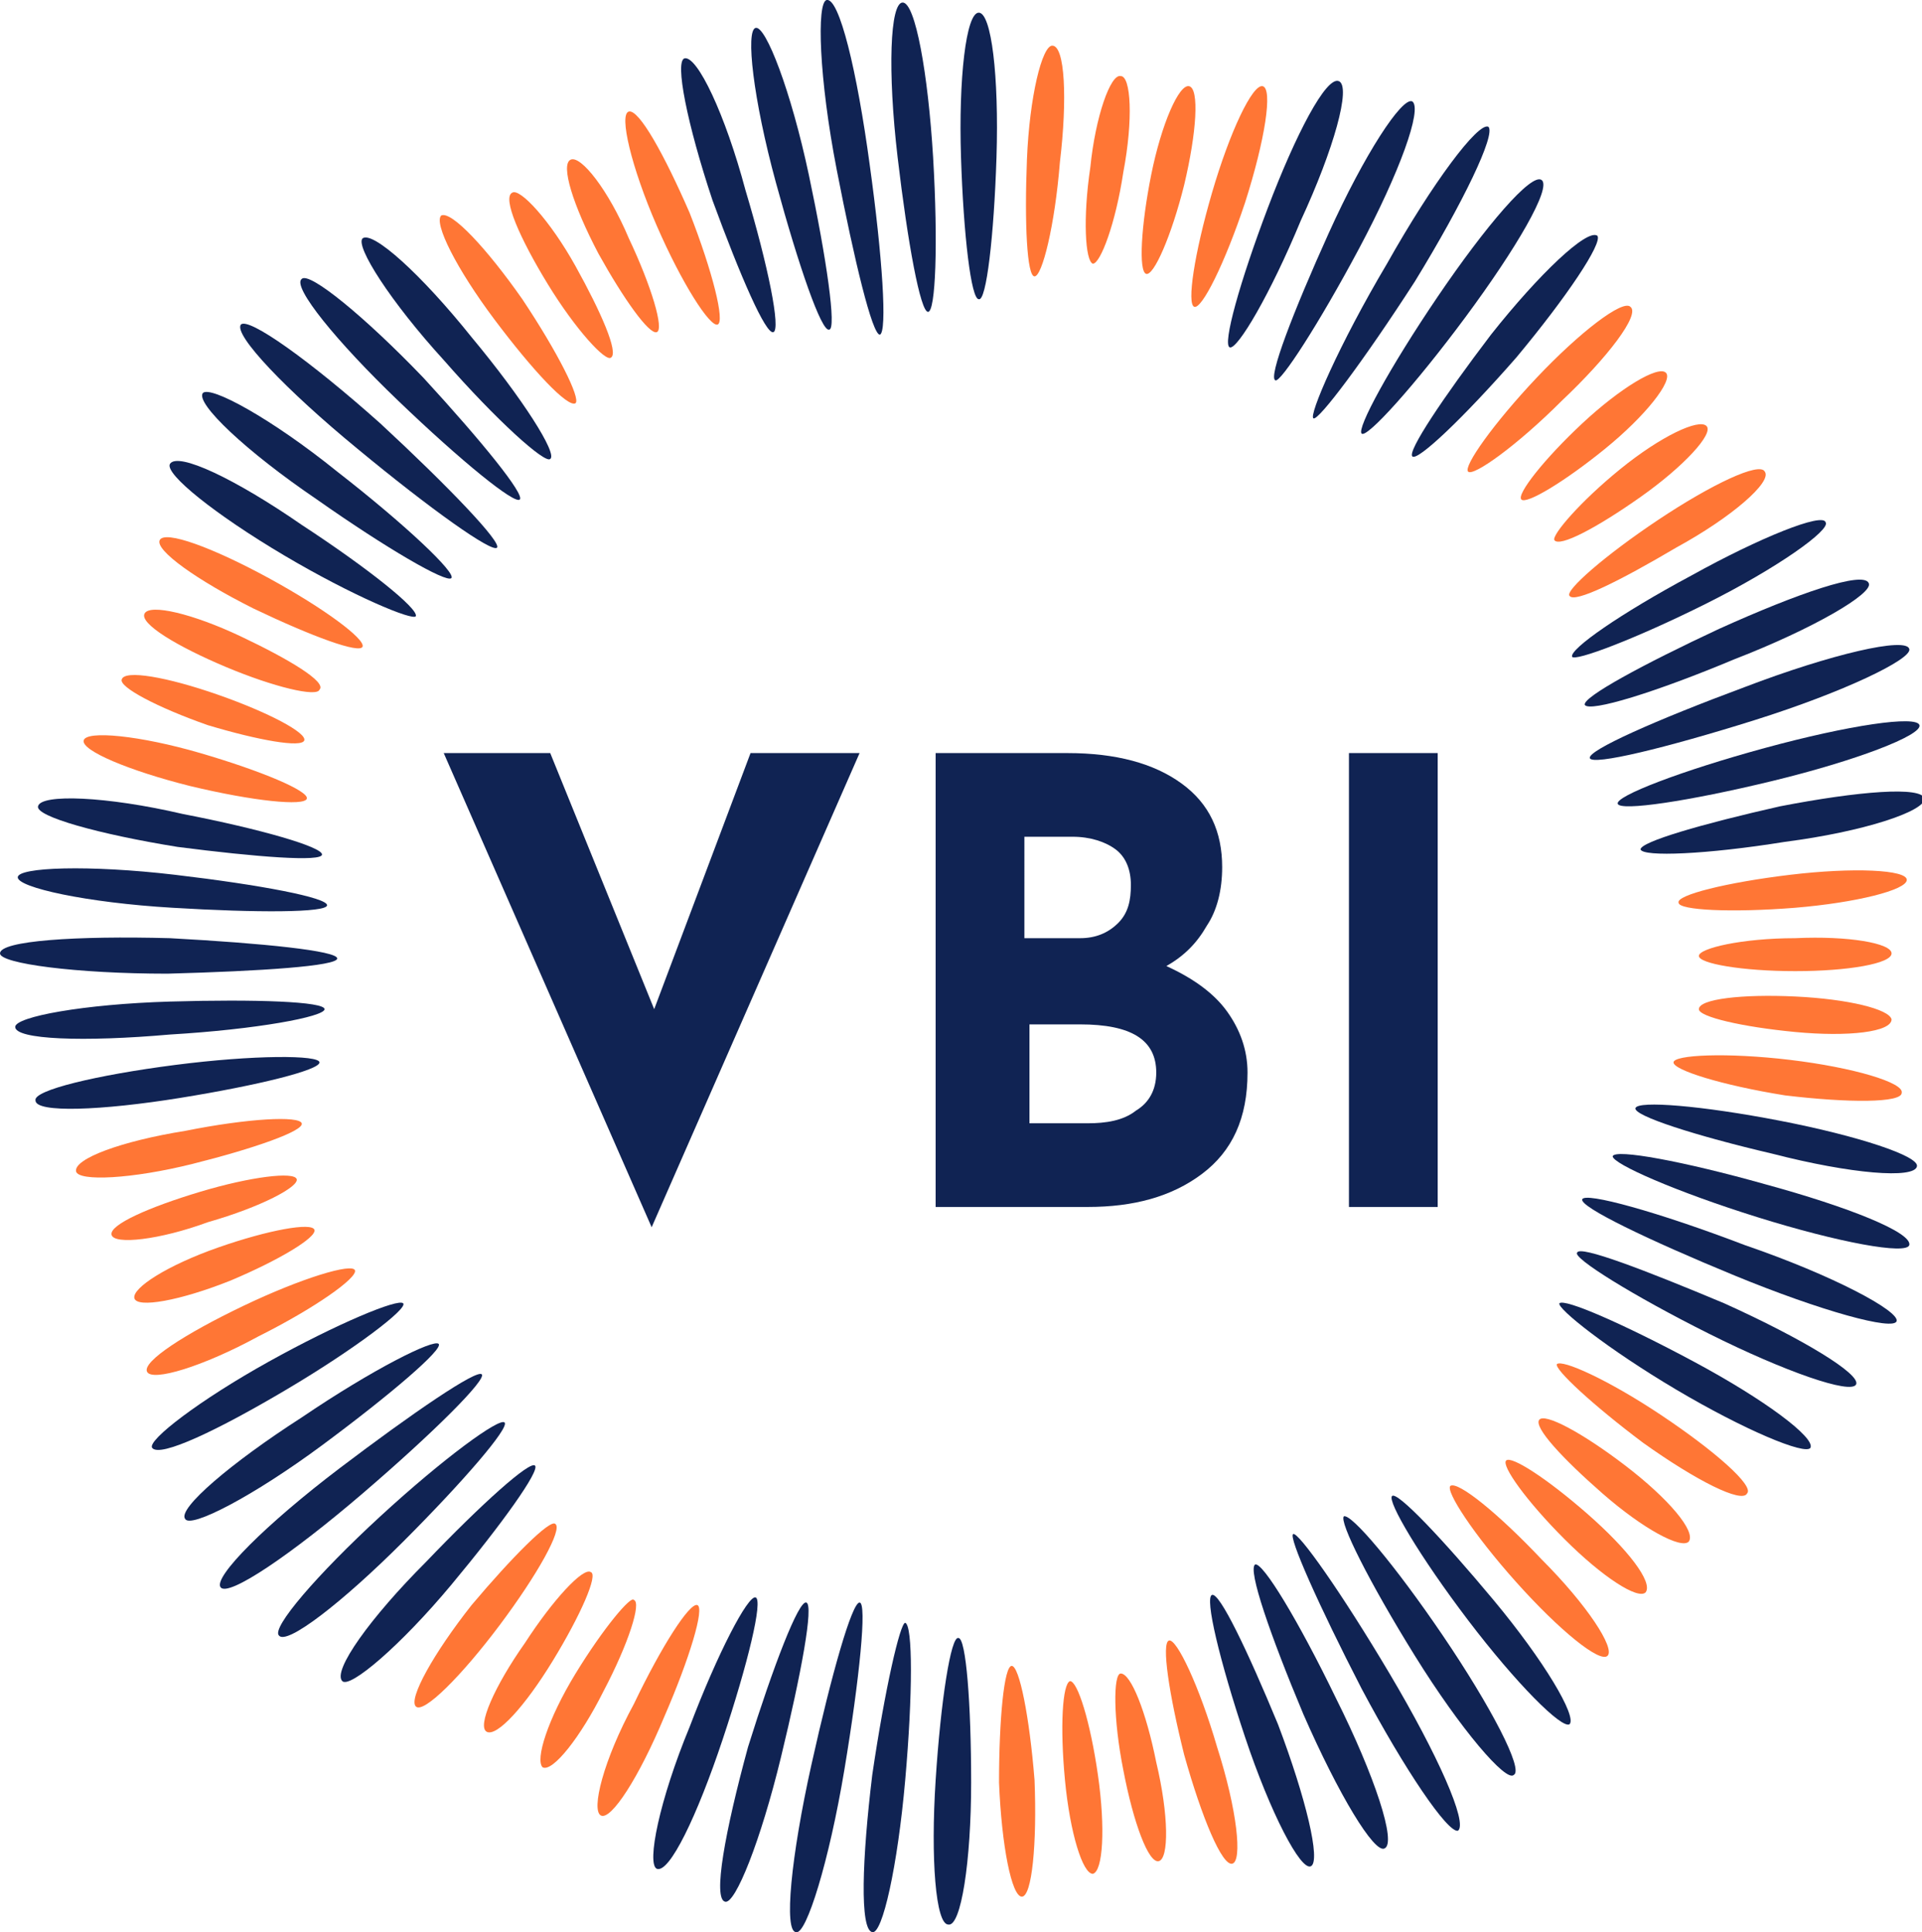 <!-- Generator: Adobe Illustrator 24.0.3, SVG Export Plug-In  -->
<svg version="1.1" xmlns="http://www.w3.org/2000/svg" xmlns:xlink="http://www.w3.org/1999/xlink" x="0px" y="0px" width="75.8px"
	 height="76.2px" viewBox="0 0 75.8 76.2" style="enable-background:new 0 0 75.8 76.2;" xml:space="preserve">
<style type="text/css">
	.st0{fill:#102353;}
	.st1{fill:#FF7635;}
</style>
<defs>
</defs>
<g>
	<g>
		<g>
			<g>
				<path class="st0" d="M68.4,50.3c-3.4-1.4-6.1-2.7-6-3c0.1-0.3,3,0.5,6.4,1.8c3.5,1.2,6.1,2.6,6,3C74.7,52.5,71.8,51.7,68.4,50.3
					z"/>
				<path class="st0" d="M67.4,52.6c-3-1.5-5.4-3-5.2-3.2c0.1-0.3,2.7,0.7,5.8,2c3.1,1.4,5.4,2.8,5.2,3.2C73,55,70.4,54.1,67.4,52.6
					z"/>
				<path class="st0" d="M69.3,48c-3.2-1-5.7-2.1-5.7-2.4c0.1-0.3,2.8,0.2,6,1.1c3.3,0.9,5.8,1.9,5.7,2.4C75.2,49.5,72.5,49,69.3,48
					z"/>
				<path class="st0" d="M66.1,54.8c-2.7-1.6-4.7-3.2-4.6-3.4c0.2-0.2,2.5,0.8,5.3,2.3c2.8,1.5,4.8,3,4.6,3.4
					C71.2,57.4,68.8,56.4,66.1,54.8z"/>
				<path class="st0" d="M69.9,45.5c-3-0.7-5.5-1.5-5.4-1.8c0.1-0.3,2.6-0.1,5.7,0.5c3.1,0.6,5.5,1.4,5.4,1.8
					C75.5,46.5,73,46.3,69.9,45.5z"/>
			</g>
			<g>
				<path class="st0" d="M53.7,66.6c-1.7-3.3-2.9-6-2.7-6.1c0.2-0.1,1.9,2.3,3.8,5.5c1.9,3.2,3.1,5.9,2.7,6.2
					C57.1,72.3,55.4,69.8,53.7,66.6z"/>
				<path class="st0" d="M51.4,67.6c-1.3-3.1-2.2-5.7-1.9-5.9c0.3-0.1,1.7,2.2,3.2,5.3c1.5,3,2.4,5.7,1.9,5.9
					C54.2,73.1,52.8,70.8,51.4,67.6z"/>
				<path class="st0" d="M55.8,65.3C54,62.4,52.8,60,53,59.8c0.3-0.1,2,1.9,3.9,4.7c1.9,2.8,3.2,5.3,2.8,5.5
					C59.4,70.3,57.6,68.2,55.8,65.3z"/>
				<path class="st0" d="M49.1,68.5c-1-3-1.6-5.5-1.3-5.6c0.3-0.1,1.4,2.2,2.6,5.1c1.1,2.9,1.7,5.4,1.3,5.6
					C51.3,73.8,50.1,71.5,49.1,68.5z"/>
				<path class="st0" d="M57.9,63.9c-1.9-2.5-3.2-4.7-3-4.9c0.2-0.2,2,1.7,4,4.1c2,2.4,3.3,4.6,3,4.9C61.6,68.2,59.8,66.4,57.9,63.9
					z"/>
			</g>
			<g>
				<path class="st0" d="M32,69.6c0.8-3.6,1.6-6.4,1.9-6.4c0.3,0,0,3-0.6,6.6c-0.6,3.6-1.5,6.5-1.9,6.4C30.9,76.2,31.2,73.2,32,69.6
					z"/>
				<path class="st0" d="M29.5,68.9c1-3.2,2-5.8,2.3-5.7c0.3,0.1-0.2,2.8-1,6.1C30,72.6,29,75.1,28.6,75
					C28.1,74.9,28.6,72.2,29.5,68.9z"/>
				<path class="st0" d="M34.4,70c0.5-3.4,1.1-6,1.3-6c0.3,0.1,0.3,2.8,0,6.2c-0.3,3.4-0.9,6.1-1.3,6C33.9,76.1,34,73.3,34.4,70z"/>
				<path class="st0" d="M27.2,68.1c1.1-2.9,2.3-5.2,2.6-5.1c0.3,0.1-0.3,2.6-1.3,5.6c-1,3-2.1,5.3-2.6,5.1
					C25.5,73.5,26,71,27.2,68.1z"/>
				<path class="st0" d="M36.9,70.2c0.2-3.1,0.6-5.7,0.9-5.6c0.3,0,0.5,2.6,0.5,5.7c0,3.1-0.4,5.7-0.9,5.6
					C36.9,75.9,36.7,73.3,36.9,70.2z"/>
			</g>
			<g>
				<path class="st0" d="M13.4,57.9c2.9-2.2,5.4-3.9,5.6-3.7c0.2,0.2-1.9,2.3-4.7,4.7c-2.8,2.4-5.3,4.1-5.6,3.7
					C8.4,62.2,10.5,60.1,13.4,57.9z"/>
				<path class="st0" d="M11.9,55.9c2.8-1.9,5.2-3.1,5.4-2.9c0.2,0.2-1.9,2-4.6,4c-2.7,2-5.2,3.3-5.4,2.9C7,59.5,9.1,57.7,11.9,55.9
					z"/>
				<path class="st0" d="M15,59.8c2.5-2.3,4.7-3.9,4.9-3.7c0.2,0.2-1.6,2.3-4,4.7c-2.4,2.4-4.6,4.1-4.9,3.7
					C10.7,64.2,12.5,62.1,15,59.8z"/>
				<path class="st0" d="M10.6,53.7c2.7-1.5,5.1-2.5,5.3-2.3c0.2,0.2-1.9,1.8-4.6,3.4c-2.7,1.6-5,2.7-5.3,2.3
					C5.8,56.8,7.9,55.2,10.6,53.7z"/>
				<path class="st0" d="M16.8,61.6c2.2-2.3,4.1-4,4.3-3.8c0.2,0.2-1.3,2.3-3.3,4.7c-2,2.4-4,4.1-4.3,3.8
					C13.1,65.9,14.6,63.8,16.8,61.6z"/>
			</g>
			<g>
				<path class="st0" d="M6.7,37c3.7,0.2,6.6,0.5,6.6,0.8c0,0.3-3,0.5-6.7,0.6C3,38.4,0,38,0,37.6C0,37.1,3,36.9,6.7,37z"/>
				<path class="st0" d="M6.9,34.5c3.4,0.4,6,0.9,6,1.2c0,0.3-2.8,0.3-6.1,0.1c-3.4-0.2-6.1-0.8-6.1-1.2C0.7,34.2,3.5,34.1,6.9,34.5
					z"/>
				<path class="st0" d="M6.7,39.5c3.4-0.1,6.1,0,6.1,0.3c0,0.3-2.7,0.8-6.1,1c-3.4,0.3-6.1,0.2-6.1-0.3C0.6,40.1,3.3,39.6,6.7,39.5
					z"/>
				<path class="st0" d="M7.2,32.1c3.1,0.6,5.5,1.3,5.5,1.6c0,0.3-2.6,0.1-5.7-0.3c-3.1-0.5-5.6-1.2-5.5-1.6
					C1.6,31.3,4.2,31.4,7.2,32.1z"/>
				<path class="st0" d="M6.9,42c3.1-0.4,5.7-0.4,5.7-0.1c0,0.3-2.4,0.9-5.5,1.4c-3.1,0.5-5.7,0.6-5.7,0.1C1.3,43,3.8,42.4,6.9,42z"
					/>
			</g>
			<g>
				<path class="st0" d="M15,16.7c2.7,2.5,4.8,4.7,4.6,4.9c-0.2,0.2-2.6-1.5-5.5-3.9c-2.8-2.3-4.9-4.5-4.6-4.9
					C9.8,12.5,12.2,14.2,15,16.7z"/>
				<path class="st0" d="M16.7,14.9c2.3,2.5,4,4.6,3.8,4.8c-0.2,0.2-2.3-1.5-4.8-3.9c-2.4-2.3-4.2-4.5-3.8-4.8
					C12.2,10.7,14.4,12.5,16.7,14.9z"/>
				<path class="st0" d="M13.3,18.6c2.7,2.1,4.7,4,4.5,4.2c-0.2,0.2-2.6-1.2-5.3-3.1c-2.8-1.9-4.8-3.8-4.5-4.2
					C8.3,15.2,10.7,16.5,13.3,18.6z"/>
				<path class="st0" d="M18.6,13.3c2,2.4,3.4,4.6,3.1,4.8c-0.2,0.2-2.1-1.5-4.2-3.9c-2.1-2.3-3.5-4.5-3.2-4.8
					C14.7,9.1,16.6,10.8,18.6,13.3z"/>
				<path class="st0" d="M11.9,20.7c2.6,1.7,4.6,3.3,4.5,3.6c-0.1,0.2-2.5-0.8-5.2-2.4c-2.7-1.6-4.7-3.2-4.5-3.6
					C7,17.8,9.3,18.9,11.9,20.7z"/>
			</g>
			<g>
				<path class="st0" d="M34.3,6.5c0.5,3.6,0.7,6.6,0.4,6.7c-0.3,0-1-2.9-1.7-6.5c-0.7-3.6-0.8-6.6-0.4-6.7
					C33.1-0.1,33.8,2.8,34.3,6.5z"/>
				<path class="st0" d="M36.8,6.2c0.2,3.4,0.1,6.1-0.2,6.1c-0.3,0-0.8-2.7-1.2-6.1c-0.4-3.4-0.3-6.1,0.2-6.1
					C36.1,0.1,36.6,2.9,36.8,6.2z"/>
				<path class="st0" d="M31.9,6.9c0.7,3.3,1.1,6.1,0.8,6.1c-0.3,0.1-1.2-2.5-2.1-5.8c-0.9-3.3-1.2-6-0.8-6.1
					C30.2,1,31.2,3.6,31.9,6.9z"/>
				<path class="st0" d="M39.3,6.2c-0.1,3.1-0.4,5.7-0.7,5.6c-0.3,0-0.6-2.5-0.7-5.6c-0.1-3.1,0.2-5.7,0.7-5.7
					C39.1,0.5,39.4,3,39.3,6.2z"/>
				<path class="st0" d="M29.4,7.5c0.9,3,1.4,5.5,1.1,5.6c-0.3,0.1-1.3-2.2-2.4-5.2c-1-3-1.5-5.5-1.1-5.6
					C27.5,2.2,28.6,4.5,29.4,7.5z"/>
			</g>
			<g>
				<path class="st0" d="M55.8,11.1c-2,3.1-3.8,5.5-4,5.4c-0.2-0.1,1-2.9,2.9-6.1c1.8-3.2,3.6-5.6,4-5.4C59,5.3,57.7,8,55.8,11.1z"
					/>
				<path class="st0" d="M57.8,12.5c-2,2.7-3.9,4.8-4.1,4.6c-0.2-0.2,1.1-2.6,3-5.4c1.9-2.8,3.7-4.9,4.1-4.6
					C61.2,7.4,59.8,9.8,57.8,12.5z"/>
				<path class="st0" d="M53.6,9.8c-1.6,3-3.1,5.3-3.3,5.2c-0.3-0.1,0.7-2.7,2.1-5.8c1.4-3.1,2.9-5.4,3.3-5.2
					C56.1,4.3,55.2,6.8,53.6,9.8z"/>
				<path class="st0" d="M59.8,14.1c-2.1,2.4-3.9,4.1-4.1,3.9c-0.2-0.2,1.2-2.3,3.1-4.8c1.9-2.4,3.8-4.2,4.2-3.9
					C63.2,9.6,61.8,11.7,59.8,14.1z"/>
				<path class="st0" d="M51.3,8.7c-1.2,2.9-2.5,5.1-2.8,5c-0.3-0.1,0.4-2.6,1.5-5.5c1.1-2.9,2.3-5.2,2.8-5
					C53.3,3.4,52.6,5.9,51.3,8.7z"/>
			</g>
			<g>
				<path class="st0" d="M69.2,28.4c-3.5,1.1-6.4,1.8-6.5,1.5c-0.1-0.3,2.6-1.5,6.1-2.8c3.4-1.3,6.4-2,6.5-1.5
					C75.4,26,72.7,27.3,69.2,28.4z"/>
				<path class="st0" d="M69.9,30.8c-3.3,0.8-6,1.2-6.1,0.9c-0.1-0.3,2.5-1.3,5.8-2.2c3.3-0.9,6-1.3,6.1-0.9
					C75.8,29,73.2,30,69.9,30.8z"/>
				<path class="st0" d="M68.4,26c-3.1,1.3-5.7,2.1-5.9,1.8c-0.1-0.3,2.3-1.6,5.3-3c3.1-1.4,5.7-2.3,5.9-1.8
					C73.9,23.4,71.5,24.8,68.4,26z"/>
				<path class="st0" d="M70.4,33.2c-3.1,0.5-5.6,0.6-5.7,0.3c0-0.3,2.4-1,5.5-1.7c3.1-0.6,5.6-0.8,5.7-0.3
					C75.9,32,73.5,32.8,70.4,33.2z"/>
				<path class="st0" d="M67.3,23.8c-2.8,1.4-5.2,2.3-5.3,2.1c-0.1-0.3,1.9-1.7,4.7-3.2c2.7-1.5,5.2-2.5,5.3-2.1
					C72.2,20.9,70.1,22.4,67.3,23.8z"/>
			</g>
		</g>
		<path class="st1" d="M64.8,56.9c-2-1.5-3.5-2.9-3.4-3.1c0.2-0.2,2,0.6,4.1,2c2.1,1.4,3.7,2.8,3.4,3.1
			C68.7,59.3,66.9,58.4,64.8,56.9z M75,43.1c0.1-0.4-1.9-1-4.4-1.3c-2.5-0.3-4.6-0.2-4.6,0.1c0,0.3,1.9,0.9,4.4,1.3
			C72.9,43.5,75,43.5,75,43.1z M48.6,73.5c0.4-0.1,0.2-2.1-0.6-4.6c-0.7-2.4-1.6-4.3-1.9-4.2c-0.3,0.1,0,2.1,0.6,4.5
			C47.4,71.7,48.2,73.6,48.6,73.5z M63.4,65.3c0.3-0.3-0.8-2-2.6-3.8c-1.7-1.8-3.3-3.1-3.6-2.9c-0.2,0.2,0.9,1.9,2.6,3.8
			C61.5,64.3,63.1,65.6,63.4,65.3z M23.7,71.6c0.4,0.2,1.5-1.5,2.5-3.9c1-2.3,1.6-4.3,1.3-4.4c-0.3-0.1-1.4,1.6-2.5,3.9
			C23.8,69.4,23.3,71.4,23.7,71.6z M40.3,74.8c0.4,0,0.6-2.1,0.5-4.6c-0.2-2.5-0.6-4.5-0.9-4.5c-0.3,0-0.5,2.1-0.5,4.6
			C39.5,72.8,39.9,74.8,40.3,74.8z M5.8,54.1c0.2,0.4,2.2-0.2,4.4-1.4c2.2-1.1,3.9-2.3,3.8-2.6c-0.1-0.3-2.1,0.3-4.4,1.4
			C7.3,52.6,5.6,53.7,5.8,54.1z M16.4,67.3c0.3,0.3,1.8-1.2,3.3-3.2c1.5-2,2.5-3.8,2.2-4c-0.2-0.2-1.7,1.3-3.3,3.2
			C17.1,65.2,16.1,67,16.4,67.3z M3.3,29.2c-0.1,0.4,1.8,1.2,4.2,1.8c2.5,0.6,4.5,0.8,4.6,0.5c0.1-0.3-1.8-1.1-4.2-1.8
			C5.5,29,3.4,28.8,3.3,29.2z M3,46.2c0.1,0.4,2.2,0.3,4.6-0.3c2.4-0.6,4.4-1.3,4.3-1.6c-0.1-0.3-2.1-0.2-4.6,0.3
			C4.8,45,2.9,45.7,3,46.2z M17.4,8.5c-0.3,0.3,0.6,2.1,2.1,4.1c1.5,2,2.9,3.5,3.2,3.3c0.2-0.2-0.7-2-2.1-4.1
			C19.2,9.8,17.8,8.3,17.4,8.5z M6.3,21.3C6.1,21.7,7.8,22.9,10,24c2.3,1.1,4.2,1.8,4.3,1.5c0.1-0.3-1.5-1.5-3.7-2.7
			C8.4,21.6,6.5,20.9,6.3,21.3z M41.5,1.8c-0.4,0-0.9,2-1,4.5c-0.1,2.5,0,4.6,0.3,4.6c0.3,0,0.8-2,1-4.5C42.1,3.9,42,1.8,41.5,1.8z
			 M24.8,4.4c-0.4,0.1,0.1,2.2,1.1,4.5c1,2.3,2.1,4,2.4,3.9c0.3-0.1-0.2-2.1-1.1-4.4C26.2,6.1,25.2,4.3,24.8,4.4z M64.3,12.1
			c-0.3-0.3-2,1-3.7,2.8c-1.7,1.8-2.9,3.5-2.7,3.7c0.2,0.2,1.9-1,3.7-2.8C63.4,14.1,64.7,12.4,64.3,12.1z M49.8,3.4
			c-0.4-0.1-1.3,1.8-2,4.2c-0.7,2.4-1,4.4-0.7,4.5c0.3,0.1,1.2-1.7,2-4.1C49.9,5.5,50.2,3.5,49.8,3.4z M75.2,34.7
			c0-0.4-2.1-0.5-4.6-0.2c-2.5,0.3-4.5,0.8-4.4,1.1c0,0.3,2.1,0.4,4.6,0.2C73.2,35.6,75.2,35.1,75.2,34.7z M69.6,18.6
			c-0.2-0.4-2.1,0.5-4.2,1.9c-2.1,1.4-3.7,2.8-3.5,3c0.2,0.3,2-0.6,4.2-1.9C68.3,20.4,69.9,19,69.6,18.6z M64.1,57.8
			c-1.7-1.3-3.2-2.1-3.4-1.8c-0.2,0.3,0.9,1.5,2.5,2.9c1.6,1.4,3.1,2.2,3.4,1.9C66.9,60.4,65.8,59.1,64.1,57.8z M70.8,39.3
			c-2.1-0.1-3.8,0.1-3.8,0.5c0,0.3,1.7,0.7,3.8,0.9c2.1,0.2,3.8,0,3.8-0.5C74.5,39.8,72.9,39.4,70.8,39.3z M44.2,66
			c-0.3,0-0.3,1.8,0.1,3.8c0.4,2.1,1,3.7,1.4,3.6c0.4-0.1,0.4-1.8-0.1-3.9C45.2,67.5,44.6,66,44.2,66z M62.6,59.7
			c-1.6-1.4-3-2.3-3.2-2.1c-0.2,0.2,0.8,1.6,2.3,3.1c1.5,1.5,2.9,2.4,3.2,2.1C65.2,62.4,64.2,61.1,62.6,59.7z M22.7,66
			c-1.1,1.8-1.6,3.4-1.3,3.7c0.4,0.2,1.5-1.2,2.4-3c1-1.9,1.5-3.5,1.2-3.6C24.9,62.9,23.8,64.2,22.7,66z M42.2,66.3
			c-0.3,0.1-0.4,1.8-0.2,3.9c0.2,2.1,0.7,3.7,1.1,3.7c0.4-0.1,0.5-1.8,0.2-3.9C43,67.9,42.5,66.3,42.2,66.3z M8.6,49.2
			c-2,0.7-3.4,1.6-3.3,2c0.1,0.4,1.8,0.1,3.8-0.7c1.9-0.8,3.4-1.7,3.3-2C12.3,48.2,10.6,48.5,8.6,49.2z M23.3,62
			c-0.3-0.2-1.5,1.1-2.6,2.8c-1.2,1.7-1.9,3.3-1.5,3.5c0.4,0.2,1.5-1,2.6-2.8C22.9,63.7,23.6,62.1,23.3,62z M8.2,28.6
			c2,0.6,3.7,0.9,3.8,0.6c0.1-0.3-1.4-1.1-3.4-1.8c-2-0.7-3.7-1-3.8-0.6C4.7,27.1,6.2,27.9,8.2,28.6z M11.7,46.5
			c-0.1-0.3-1.8-0.1-3.8,0.5c-2,0.6-3.6,1.3-3.5,1.7c0.1,0.4,1.9,0.2,3.8-0.5C10.3,47.6,11.8,46.8,11.7,46.5z M24.1,14.1
			c0.3-0.2-0.4-1.8-1.4-3.6c-1-1.8-2.2-3.1-2.5-2.9c-0.4,0.2,0.3,1.8,1.4,3.6C22.7,13,23.9,14.3,24.1,14.1z M9.5,25.1
			c-1.9-0.9-3.6-1.3-3.8-0.9c-0.2,0.4,1.3,1.3,3.2,2.1c1.9,0.8,3.6,1.2,3.7,0.9C12.9,26.9,11.4,26,9.5,25.1z M43.1,10.4
			c0.3,0,0.9-1.6,1.2-3.6c0.4-2.1,0.3-3.8-0.1-3.8c-0.4-0.1-1,1.6-1.2,3.6C42.7,8.6,42.8,10.3,43.1,10.4z M22.5,6.3
			c-0.4,0.2,0.1,1.8,1.1,3.7c1,1.8,2,3.2,2.3,3.1c0.3-0.1-0.2-1.8-1.1-3.7C24,7.5,22.9,6.1,22.5,6.3z M63.3,17.7
			c1.6-1.3,2.7-2.7,2.4-3c-0.3-0.3-1.8,0.6-3.3,2c-1.5,1.4-2.6,2.8-2.4,3C60.2,19.9,61.7,19,63.3,17.7z M46.9,3.4
			c-0.4-0.1-1.1,1.5-1.5,3.5c-0.4,2-0.5,3.8-0.2,3.9c0.3,0.1,1-1.5,1.5-3.5C47.2,5.2,47.3,3.5,46.9,3.4z M67,37.7
			c0,0.3,1.7,0.6,3.8,0.6c2.1,0,3.8-0.3,3.8-0.7c0-0.4-1.7-0.7-3.8-0.6C68.7,37,67,37.4,67,37.7z M61.3,21.3
			c0.2,0.3,1.7-0.5,3.4-1.7c1.7-1.2,2.9-2.5,2.6-2.8c-0.3-0.3-1.8,0.4-3.4,1.7C62.3,19.8,61.2,21.1,61.3,21.3z"/>
	</g>
	<g>
		<path class="st0" d="M33.9,29.7l-8.2,18.7l-8.2-18.7h4.2l4.1,10.1l3.8-10.1H33.9z"/>
		<path class="st0" d="M48.4,39.9c0.5,0.7,0.8,1.5,0.8,2.4c0,1.8-0.6,3.1-1.8,4c-1.2,0.9-2.7,1.3-4.5,1.3h-6V29.7h5.2
			c1.9,0,3.4,0.4,4.5,1.2c1.1,0.8,1.6,1.9,1.6,3.3c0,0.9-0.2,1.7-0.6,2.3c-0.4,0.7-0.9,1.2-1.6,1.6C47.1,38.6,47.9,39.2,48.4,39.9z
			 M40.5,37h2.1c0.6,0,1.1-0.2,1.5-0.6c0.4-0.4,0.5-0.9,0.5-1.5c0-0.6-0.2-1.1-0.6-1.4c-0.4-0.3-1-0.5-1.7-0.5h-1.9V37z M44.8,43.8
			c0.5-0.3,0.8-0.8,0.8-1.5c0-1.3-1-1.9-3-1.9h-2v3.9h2.3C43.6,44.3,44.3,44.2,44.8,43.8z"/>
		<path class="st0" d="M56.7,29.7v17.9h-3.5V29.7H56.7z"/>
	</g>
</g>
</svg>
